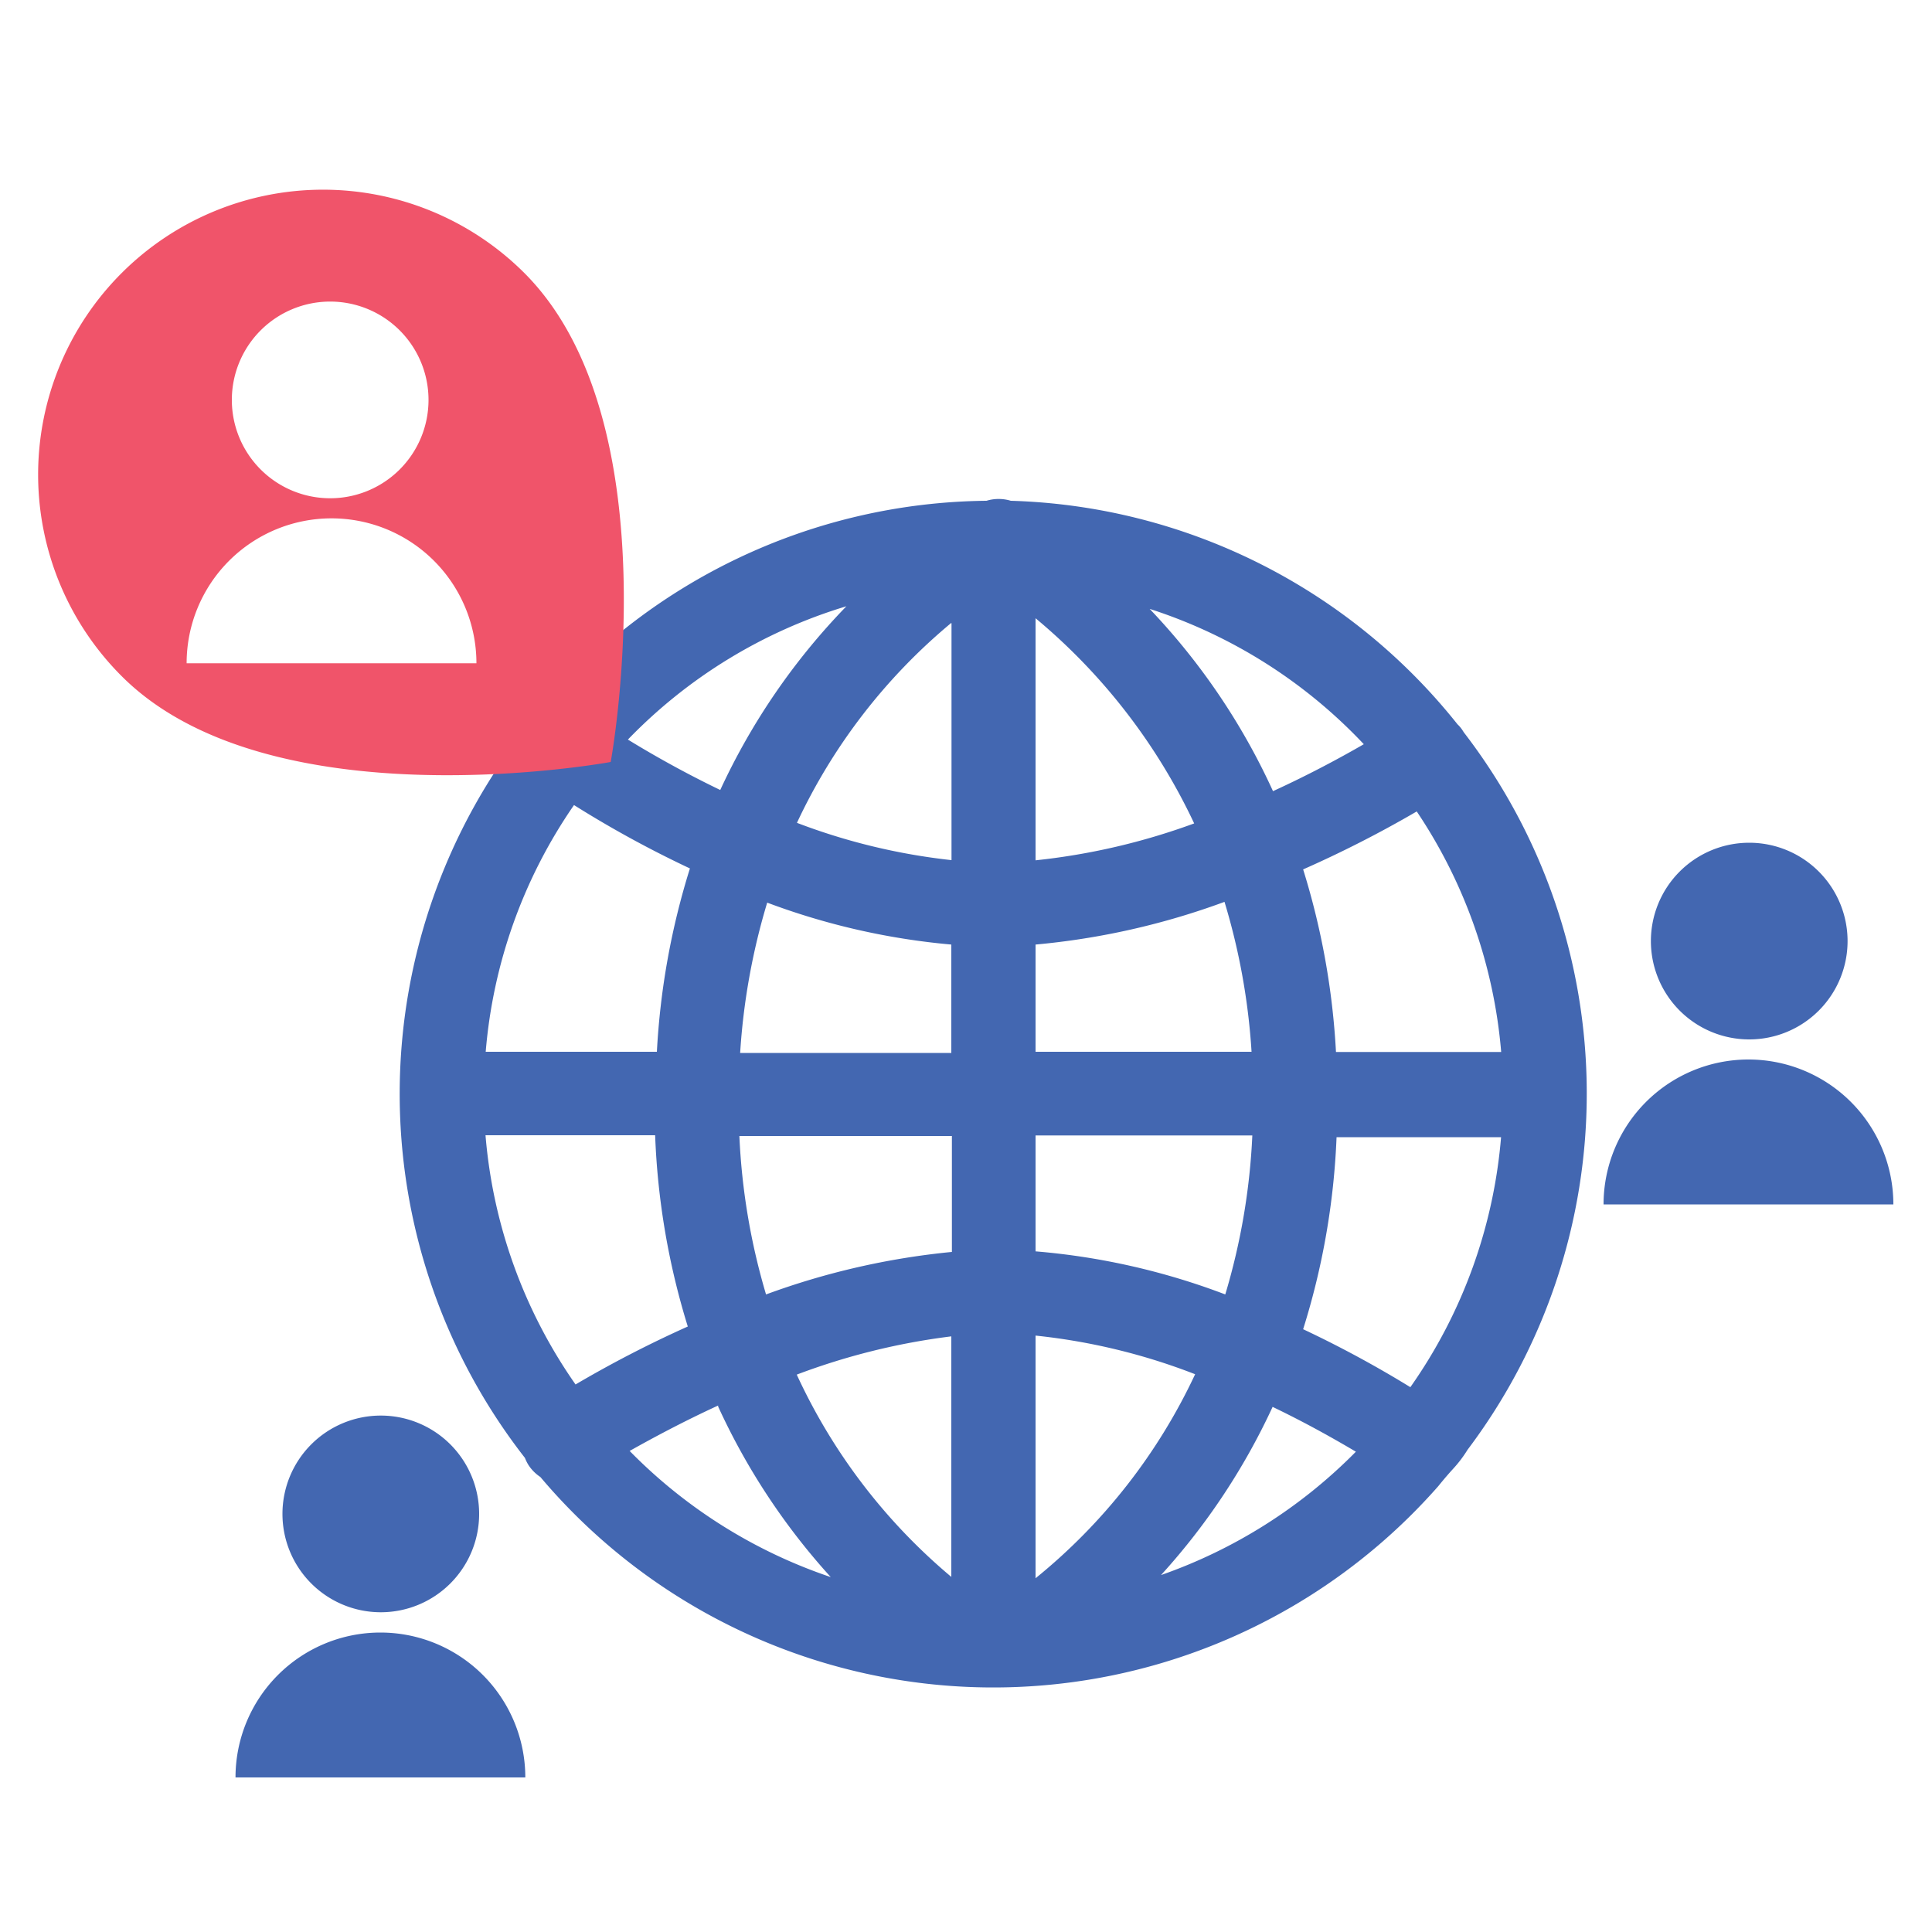 <svg xmlns="http://www.w3.org/2000/svg" viewBox="0 0 100 100"><defs><style>.cls-1{isolation:isolate;}.cls-2{fill:#4367b1;}.cls-3{fill:#f0546a;mix-blend-mode:multiply;}</style></defs><title>icon_reach</title><g class="cls-1"><g id="Layer_1" data-name="Layer 1"><path class="cls-2" d="M75.77,37.91L75.7,37.8a1.66,1.66,0,0,0-.26-0.31A30.67,30.67,0,0,0,52.32,25.92a2.17,2.17,0,0,0-1.26,0A30.62,30.62,0,0,0,27.65,37.17a2.13,2.13,0,0,0-.23.26,0.25,0.25,0,0,0-.05.09,30.63,30.63,0,0,0-.2,37.94,2.1,2.1,0,0,0,.21.41,2.17,2.17,0,0,0,.59.58,30.67,30.67,0,0,0,46.47.48c0.33-.41.56-0.67,0.76-0.89a6.45,6.45,0,0,0,.76-1A30.64,30.64,0,0,0,75.77,37.91ZM53.6,64.77v-6H64.82A33.93,33.93,0,0,1,63.42,67,35.92,35.92,0,0,0,53.6,64.77Zm6.49,16.76a34.35,34.35,0,0,0,5.78-8.71c1.75,0.84,3.23,1.68,4.31,2.32A26.39,26.39,0,0,1,60.08,81.53Zm-6.49.16V69.13a31.88,31.88,0,0,1,8.26,2A29.88,29.88,0,0,1,53.6,81.69Zm5.92-50.17a26.29,26.29,0,0,1,11.07,7c-1.16.67-2.78,1.55-4.7,2.43A34.3,34.3,0,0,0,59.51,31.52Zm5.27,22.92H53.6V48.89a38.26,38.26,0,0,0,9.78-2.21A34,34,0,0,1,64.78,54.44ZM53.6,44.53V32a30.93,30.93,0,0,1,8.21,10.62A34.21,34.21,0,0,1,53.6,44.53ZM77.7,58.8a26.23,26.23,0,0,1-4.7,13,56.77,56.77,0,0,0-5.55-3,38.21,38.21,0,0,0,1.73-9.94H77.7Zm0-4.35H69.15A38.69,38.69,0,0,0,67.45,45,59.1,59.1,0,0,0,73.33,42,26.26,26.26,0,0,1,77.7,54.44ZM35.6,68.66a59.36,59.36,0,0,0-5.81,3,26.24,26.24,0,0,1-4.66-12.9h8.78A38.22,38.22,0,0,0,35.6,68.66ZM25.14,54.44a26.24,26.24,0,0,1,4.57-12.77,56.21,56.21,0,0,0,6,3.28A38.62,38.62,0,0,0,34,54.44H25.14ZM38.27,58.8h11v6A38.63,38.63,0,0,0,39.65,67,34,34,0,0,1,38.27,58.8Zm-1.1,14A34.45,34.45,0,0,0,43,81.63a26.37,26.37,0,0,1-10.41-6.53C33.75,74.45,35.32,73.6,37.17,72.75Zm12.07-3.58v12.4a30.05,30.05,0,0,1-8-10.47A34.66,34.66,0,0,1,49.24,69.17Zm0-20.28v5.56H38.31a34.33,34.33,0,0,1,1.4-7.78A36.21,36.21,0,0,0,49.24,48.89ZM32.5,38.28a26.26,26.26,0,0,1,11.31-6.9,34.31,34.31,0,0,0-6.53,9.51A54.15,54.15,0,0,1,32.5,38.28Zm16.75-6V44.52a32.16,32.16,0,0,1-8-1.93A29.9,29.9,0,0,1,49.24,32.24Z"/><path class="cls-2" d="M95.63,48.71a5.09,5.09,0,1,1-5.09-5.09,5.09,5.09,0,0,1,5.09,5.09"/><path class="cls-2" d="M98,62.34a7.48,7.48,0,1,0-15,0"/><path class="cls-2" d="M24.8,78.36a5.09,5.09,0,1,1-5.09-5.09,5.09,5.09,0,0,1,5.09,5.09"/><path class="cls-2" d="M27.19,92a7.48,7.48,0,1,0-15,0"/><path class="cls-3" d="M27.14,14.13A14.74,14.74,0,0,0,6.3,35C14,42.7,31.61,39.44,31.61,39.44S34.86,21.85,27.14,14.13Zm-10,1.48A5.09,5.09,0,1,1,12,20.7,5.09,5.09,0,0,1,17.14,15.61ZM9.66,34.33a7.48,7.48,0,1,1,15,0h-15Z"/></g></g></svg>
